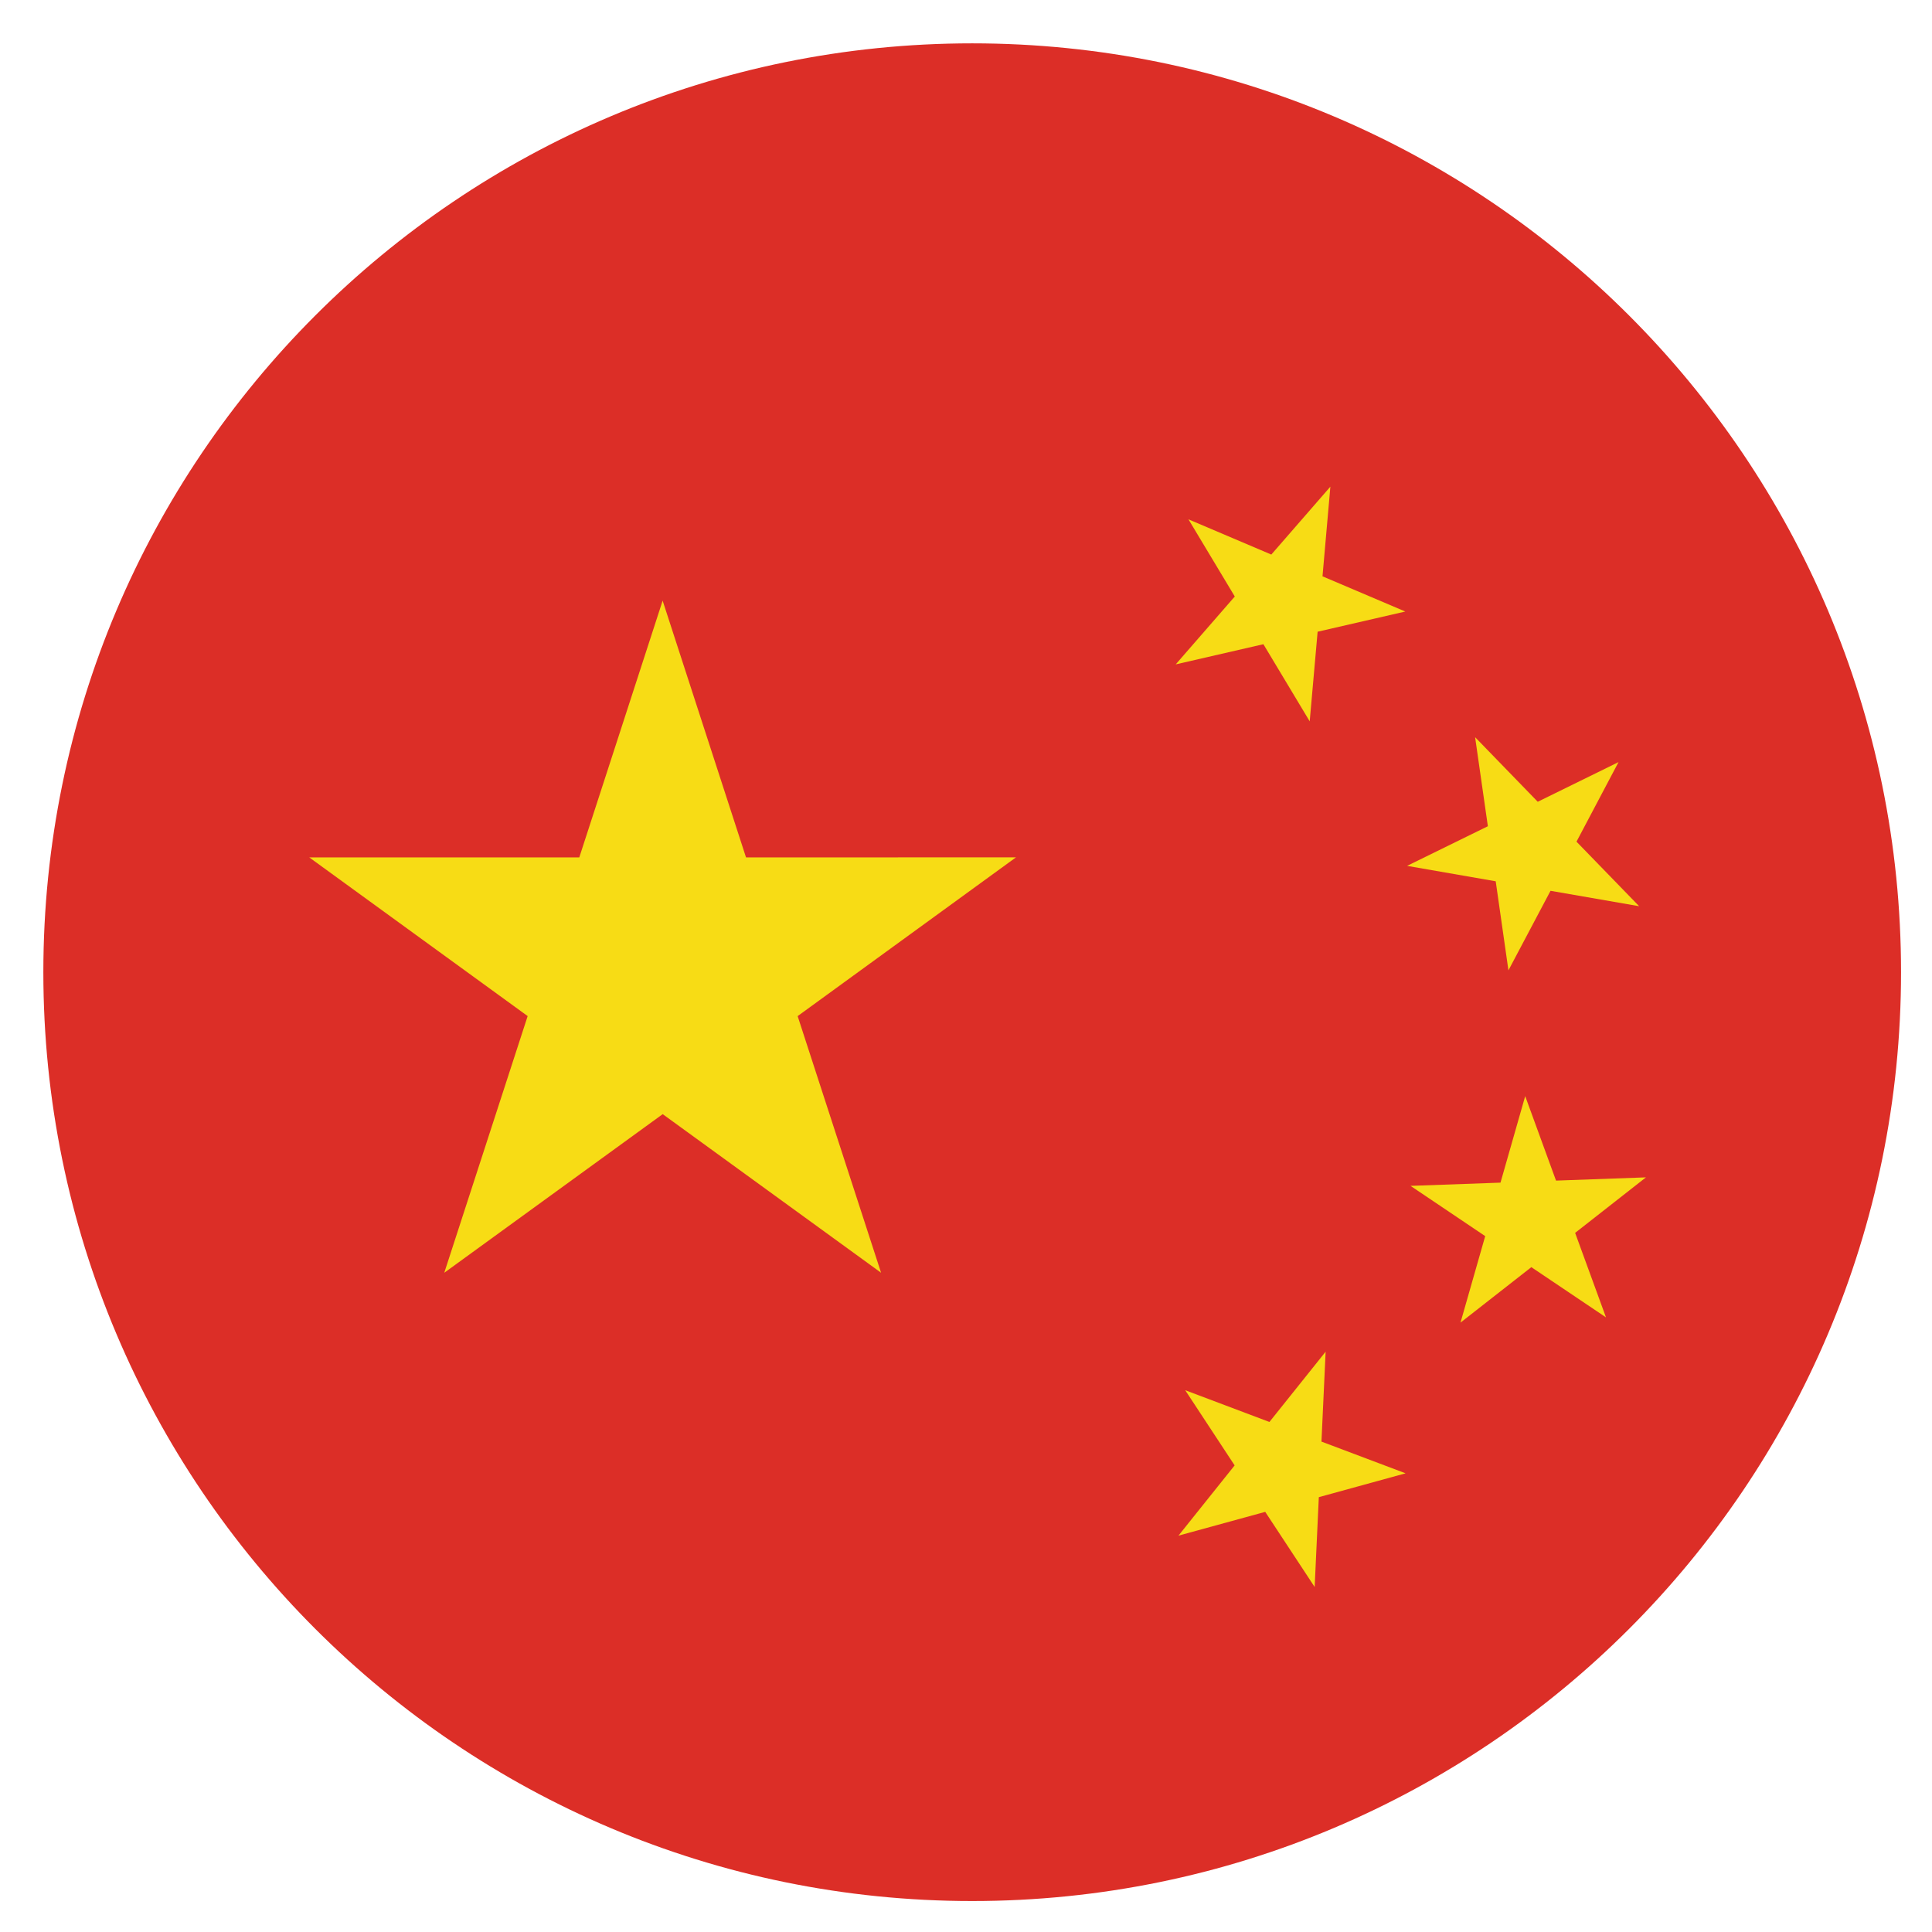 <?xml version="1.0" encoding="UTF-8"?> <svg xmlns="http://www.w3.org/2000/svg" width="312" height="312" viewBox="0 0 312 312" fill="none"><path d="M157 307C239.843 307 307 239.843 307 157C307 74.157 239.843 7 157 7C74.157 7 7 74.157 7 157C7 239.843 74.157 307 157 307Z" fill="#DC2E27"></path><path d="M191.928 83.869L199.407 96.329L189.863 107.293L204.027 104.033L211.505 116.492L212.784 102.016L226.943 98.756L213.572 93.071L214.843 78.592L205.305 89.556L191.928 83.869Z" fill="#F7DC15"></path><path d="M107.01 97L93.55 138.46H49.941L85.212 164.088L71.744 205.54L107.02 179.924L142.285 205.536L128.812 164.092L164.076 138.452L120.476 138.464L107.01 97Z" fill="#F7DC15"></path><path d="M238.216 119.049L240.277 133.429L227.23 139.828L241.544 142.32L243.599 156.701L250.396 143.857L264.709 146.345L254.589 135.921L261.377 123.073L248.332 129.477L238.216 119.049Z" fill="#F7DC15"></path><path d="M214.077 218.287L205.001 229.635L191.401 224.507L199.383 236.648L190.309 247.992L204.321 244.152L212.305 256.284L212.977 241.777L226.989 237.927L213.403 232.804L214.077 218.287Z" fill="#F7DC15"></path><path d="M246.306 177.012L242.316 190.985L227.789 191.506L239.846 199.622L235.856 213.59L247.298 204.634L259.352 212.742L254.368 199.098L265.807 190.133L251.284 190.657L246.306 177.012Z" fill="#F7DC15"></path></svg> 